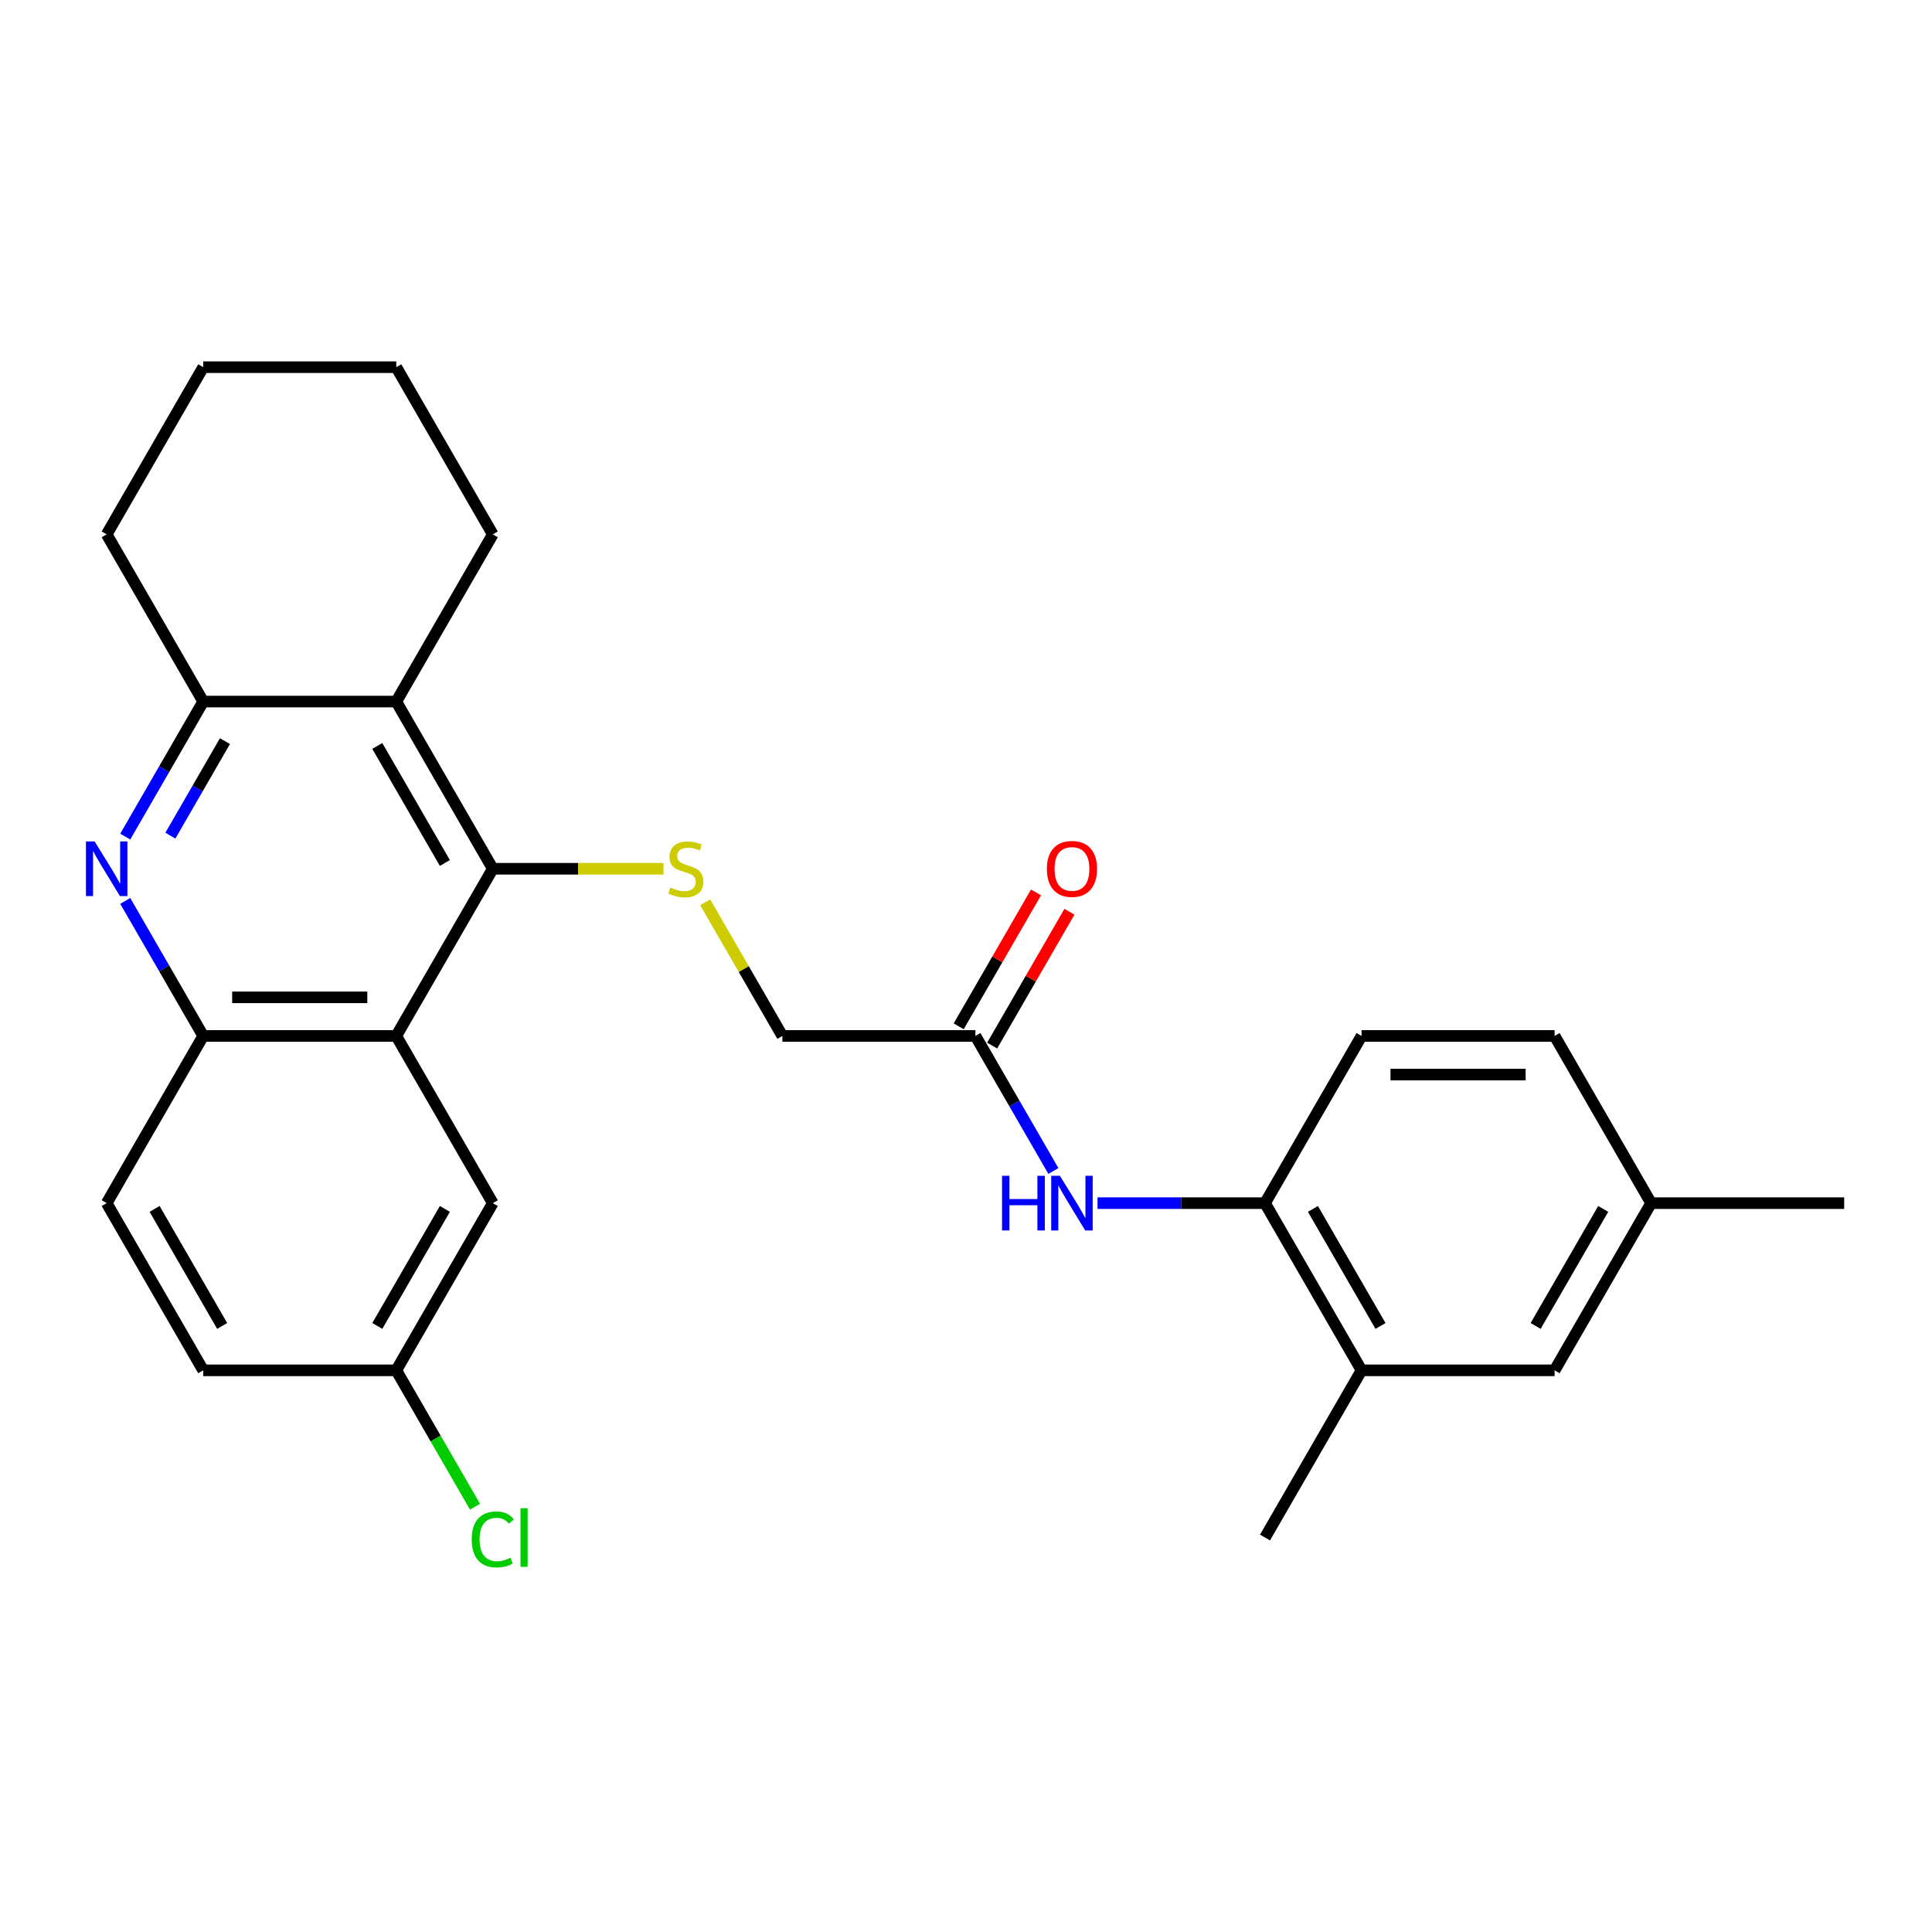 <?xml version='1.0' encoding='iso-8859-1'?>
<svg version='1.1' baseProfile='full'
              xmlns='http://www.w3.org/2000/svg'
                      xmlns:rdkit='http://www.rdkit.org/xml'
                      xmlns:xlink='http://www.w3.org/1999/xlink'
                  xml:space='preserve'
width='1000px' height='1000px' viewBox='0 0 1000 1000'>
<!-- END OF HEADER -->
<rect style='opacity:1.0;fill:#FFFFFF;stroke:none' width='1000' height='1000' x='0' y='0'> </rect>
<path class='bond-0' d='M 255.068,449.668 L 205.105,536.206' style='fill:none;fill-rule:evenodd;stroke:#000000;stroke-width:6px;stroke-linecap:butt;stroke-linejoin:miter;stroke-opacity:1' />
<path class='bond-2' d='M 255.068,449.668 L 205.105,363.13' style='fill:none;fill-rule:evenodd;stroke:#000000;stroke-width:6px;stroke-linecap:butt;stroke-linejoin:miter;stroke-opacity:1' />
<path class='bond-2' d='M 230.266,446.68 L 195.292,386.104' style='fill:none;fill-rule:evenodd;stroke:#000000;stroke-width:6px;stroke-linecap:butt;stroke-linejoin:miter;stroke-opacity:1' />
<path class='bond-5' d='M 255.068,449.668 L 299.245,449.668' style='fill:none;fill-rule:evenodd;stroke:#000000;stroke-width:6px;stroke-linecap:butt;stroke-linejoin:miter;stroke-opacity:1' />
<path class='bond-5' d='M 299.245,449.668 L 343.422,449.668' style='fill:none;fill-rule:evenodd;stroke:#CCCC00;stroke-width:6px;stroke-linecap:butt;stroke-linejoin:miter;stroke-opacity:1' />
<path class='bond-4' d='M 205.105,536.206 L 105.18,536.206' style='fill:none;fill-rule:evenodd;stroke:#000000;stroke-width:6px;stroke-linecap:butt;stroke-linejoin:miter;stroke-opacity:1' />
<path class='bond-4' d='M 190.116,516.221 L 120.169,516.221' style='fill:none;fill-rule:evenodd;stroke:#000000;stroke-width:6px;stroke-linecap:butt;stroke-linejoin:miter;stroke-opacity:1' />
<path class='bond-10' d='M 205.105,536.206 L 255.068,622.744' style='fill:none;fill-rule:evenodd;stroke:#000000;stroke-width:6px;stroke-linecap:butt;stroke-linejoin:miter;stroke-opacity:1' />
<path class='bond-1' d='M 64.829,433.021 L 85.004,398.075' style='fill:none;fill-rule:evenodd;stroke:#0000FF;stroke-width:6px;stroke-linecap:butt;stroke-linejoin:miter;stroke-opacity:1' />
<path class='bond-1' d='M 85.004,398.075 L 105.18,363.13' style='fill:none;fill-rule:evenodd;stroke:#000000;stroke-width:6px;stroke-linecap:butt;stroke-linejoin:miter;stroke-opacity:1' />
<path class='bond-1' d='M 88.189,432.53 L 102.312,408.068' style='fill:none;fill-rule:evenodd;stroke:#0000FF;stroke-width:6px;stroke-linecap:butt;stroke-linejoin:miter;stroke-opacity:1' />
<path class='bond-1' d='M 102.312,408.068 L 116.435,383.606' style='fill:none;fill-rule:evenodd;stroke:#000000;stroke-width:6px;stroke-linecap:butt;stroke-linejoin:miter;stroke-opacity:1' />
<path class='bond-27' d='M 64.829,466.316 L 85.004,501.261' style='fill:none;fill-rule:evenodd;stroke:#0000FF;stroke-width:6px;stroke-linecap:butt;stroke-linejoin:miter;stroke-opacity:1' />
<path class='bond-27' d='M 85.004,501.261 L 105.18,536.206' style='fill:none;fill-rule:evenodd;stroke:#000000;stroke-width:6px;stroke-linecap:butt;stroke-linejoin:miter;stroke-opacity:1' />
<path class='bond-3' d='M 205.105,363.13 L 105.18,363.13' style='fill:none;fill-rule:evenodd;stroke:#000000;stroke-width:6px;stroke-linecap:butt;stroke-linejoin:miter;stroke-opacity:1' />
<path class='bond-21' d='M 205.105,363.13 L 255.068,276.592' style='fill:none;fill-rule:evenodd;stroke:#000000;stroke-width:6px;stroke-linecap:butt;stroke-linejoin:miter;stroke-opacity:1' />
<path class='bond-22' d='M 105.18,363.13 L 55.217,276.592' style='fill:none;fill-rule:evenodd;stroke:#000000;stroke-width:6px;stroke-linecap:butt;stroke-linejoin:miter;stroke-opacity:1' />
<path class='bond-12' d='M 105.18,536.206 L 55.217,622.744' style='fill:none;fill-rule:evenodd;stroke:#000000;stroke-width:6px;stroke-linecap:butt;stroke-linejoin:miter;stroke-opacity:1' />
<path class='bond-14' d='M 365.02,467.035 L 384.988,501.621' style='fill:none;fill-rule:evenodd;stroke:#CCCC00;stroke-width:6px;stroke-linecap:butt;stroke-linejoin:miter;stroke-opacity:1' />
<path class='bond-14' d='M 384.988,501.621 L 404.956,536.206' style='fill:none;fill-rule:evenodd;stroke:#000000;stroke-width:6px;stroke-linecap:butt;stroke-linejoin:miter;stroke-opacity:1' />
<path class='bond-6' d='M 545.232,606.096 L 525.057,571.151' style='fill:none;fill-rule:evenodd;stroke:#0000FF;stroke-width:6px;stroke-linecap:butt;stroke-linejoin:miter;stroke-opacity:1' />
<path class='bond-6' d='M 525.057,571.151 L 504.881,536.206' style='fill:none;fill-rule:evenodd;stroke:#000000;stroke-width:6px;stroke-linecap:butt;stroke-linejoin:miter;stroke-opacity:1' />
<path class='bond-7' d='M 568.074,622.744 L 611.422,622.744' style='fill:none;fill-rule:evenodd;stroke:#0000FF;stroke-width:6px;stroke-linecap:butt;stroke-linejoin:miter;stroke-opacity:1' />
<path class='bond-7' d='M 611.422,622.744 L 654.769,622.744' style='fill:none;fill-rule:evenodd;stroke:#000000;stroke-width:6px;stroke-linecap:butt;stroke-linejoin:miter;stroke-opacity:1' />
<path class='bond-9' d='M 654.769,622.744 L 704.732,709.282' style='fill:none;fill-rule:evenodd;stroke:#000000;stroke-width:6px;stroke-linecap:butt;stroke-linejoin:miter;stroke-opacity:1' />
<path class='bond-9' d='M 679.571,625.732 L 714.545,686.309' style='fill:none;fill-rule:evenodd;stroke:#000000;stroke-width:6px;stroke-linecap:butt;stroke-linejoin:miter;stroke-opacity:1' />
<path class='bond-15' d='M 654.769,622.744 L 704.732,536.206' style='fill:none;fill-rule:evenodd;stroke:#000000;stroke-width:6px;stroke-linecap:butt;stroke-linejoin:miter;stroke-opacity:1' />
<path class='bond-8' d='M 504.881,536.206 L 404.956,536.206' style='fill:none;fill-rule:evenodd;stroke:#000000;stroke-width:6px;stroke-linecap:butt;stroke-linejoin:miter;stroke-opacity:1' />
<path class='bond-13' d='M 513.535,541.202 L 533.538,506.557' style='fill:none;fill-rule:evenodd;stroke:#000000;stroke-width:6px;stroke-linecap:butt;stroke-linejoin:miter;stroke-opacity:1' />
<path class='bond-13' d='M 533.538,506.557 L 553.54,471.912' style='fill:none;fill-rule:evenodd;stroke:#FF0000;stroke-width:6px;stroke-linecap:butt;stroke-linejoin:miter;stroke-opacity:1' />
<path class='bond-13' d='M 496.227,531.21 L 516.23,496.564' style='fill:none;fill-rule:evenodd;stroke:#000000;stroke-width:6px;stroke-linecap:butt;stroke-linejoin:miter;stroke-opacity:1' />
<path class='bond-13' d='M 516.23,496.564 L 536.233,461.919' style='fill:none;fill-rule:evenodd;stroke:#FF0000;stroke-width:6px;stroke-linecap:butt;stroke-linejoin:miter;stroke-opacity:1' />
<path class='bond-11' d='M 704.732,709.282 L 804.657,709.282' style='fill:none;fill-rule:evenodd;stroke:#000000;stroke-width:6px;stroke-linecap:butt;stroke-linejoin:miter;stroke-opacity:1' />
<path class='bond-23' d='M 704.732,709.282 L 654.769,795.82' style='fill:none;fill-rule:evenodd;stroke:#000000;stroke-width:6px;stroke-linecap:butt;stroke-linejoin:miter;stroke-opacity:1' />
<path class='bond-16' d='M 255.068,622.744 L 205.105,709.282' style='fill:none;fill-rule:evenodd;stroke:#000000;stroke-width:6px;stroke-linecap:butt;stroke-linejoin:miter;stroke-opacity:1' />
<path class='bond-16' d='M 230.266,625.732 L 195.292,686.309' style='fill:none;fill-rule:evenodd;stroke:#000000;stroke-width:6px;stroke-linecap:butt;stroke-linejoin:miter;stroke-opacity:1' />
<path class='bond-30' d='M 804.657,709.282 L 854.62,622.744' style='fill:none;fill-rule:evenodd;stroke:#000000;stroke-width:6px;stroke-linecap:butt;stroke-linejoin:miter;stroke-opacity:1' />
<path class='bond-30' d='M 794.844,686.309 L 829.818,625.732' style='fill:none;fill-rule:evenodd;stroke:#000000;stroke-width:6px;stroke-linecap:butt;stroke-linejoin:miter;stroke-opacity:1' />
<path class='bond-29' d='M 55.217,622.744 L 105.18,709.282' style='fill:none;fill-rule:evenodd;stroke:#000000;stroke-width:6px;stroke-linecap:butt;stroke-linejoin:miter;stroke-opacity:1' />
<path class='bond-29' d='M 80.019,625.732 L 114.993,686.309' style='fill:none;fill-rule:evenodd;stroke:#000000;stroke-width:6px;stroke-linecap:butt;stroke-linejoin:miter;stroke-opacity:1' />
<path class='bond-19' d='M 704.732,536.206 L 804.657,536.206' style='fill:none;fill-rule:evenodd;stroke:#000000;stroke-width:6px;stroke-linecap:butt;stroke-linejoin:miter;stroke-opacity:1' />
<path class='bond-19' d='M 719.721,556.191 L 789.669,556.191' style='fill:none;fill-rule:evenodd;stroke:#000000;stroke-width:6px;stroke-linecap:butt;stroke-linejoin:miter;stroke-opacity:1' />
<path class='bond-18' d='M 205.105,709.282 L 105.18,709.282' style='fill:none;fill-rule:evenodd;stroke:#000000;stroke-width:6px;stroke-linecap:butt;stroke-linejoin:miter;stroke-opacity:1' />
<path class='bond-20' d='M 205.105,709.282 L 225.483,744.577' style='fill:none;fill-rule:evenodd;stroke:#000000;stroke-width:6px;stroke-linecap:butt;stroke-linejoin:miter;stroke-opacity:1' />
<path class='bond-20' d='M 225.483,744.577 L 245.86,779.872' style='fill:none;fill-rule:evenodd;stroke:#00CC00;stroke-width:6px;stroke-linecap:butt;stroke-linejoin:miter;stroke-opacity:1' />
<path class='bond-17' d='M 854.62,622.744 L 804.657,536.206' style='fill:none;fill-rule:evenodd;stroke:#000000;stroke-width:6px;stroke-linecap:butt;stroke-linejoin:miter;stroke-opacity:1' />
<path class='bond-24' d='M 854.62,622.744 L 954.545,622.744' style='fill:none;fill-rule:evenodd;stroke:#000000;stroke-width:6px;stroke-linecap:butt;stroke-linejoin:miter;stroke-opacity:1' />
<path class='bond-25' d='M 255.068,276.592 L 205.105,190.054' style='fill:none;fill-rule:evenodd;stroke:#000000;stroke-width:6px;stroke-linecap:butt;stroke-linejoin:miter;stroke-opacity:1' />
<path class='bond-28' d='M 55.217,276.592 L 105.18,190.054' style='fill:none;fill-rule:evenodd;stroke:#000000;stroke-width:6px;stroke-linecap:butt;stroke-linejoin:miter;stroke-opacity:1' />
<path class='bond-26' d='M 205.105,190.054 L 105.18,190.054' style='fill:none;fill-rule:evenodd;stroke:#000000;stroke-width:6px;stroke-linecap:butt;stroke-linejoin:miter;stroke-opacity:1' />
<path  class='atom-2' d='M 48.962 435.519
L 58.235 450.508
Q 59.154 451.986, 60.633 454.664
Q 62.112 457.342, 62.192 457.502
L 62.192 435.519
L 65.949 435.519
L 65.949 463.818
L 62.072 463.818
L 52.119 447.43
Q 50.96 445.511, 49.721 443.313
Q 48.522 441.115, 48.162 440.435
L 48.162 463.818
L 44.485 463.818
L 44.485 435.519
L 48.962 435.519
' fill='#0000FF'/>
<path  class='atom-6' d='M 346.999 459.381
Q 347.319 459.501, 348.638 460.06
Q 349.957 460.62, 351.396 460.98
Q 352.875 461.3, 354.314 461.3
Q 356.992 461.3, 358.551 460.02
Q 360.109 458.701, 360.109 456.423
Q 360.109 454.864, 359.31 453.905
Q 358.551 452.946, 357.351 452.426
Q 356.152 451.907, 354.154 451.307
Q 351.636 450.548, 350.117 449.828
Q 348.638 449.109, 347.559 447.59
Q 346.52 446.071, 346.52 443.513
Q 346.52 439.955, 348.918 437.757
Q 351.356 435.559, 356.152 435.559
Q 359.43 435.559, 363.147 437.118
L 362.228 440.195
Q 358.83 438.796, 356.272 438.796
Q 353.514 438.796, 351.995 439.955
Q 350.477 441.075, 350.517 443.033
Q 350.517 444.552, 351.276 445.471
Q 352.075 446.391, 353.195 446.91
Q 354.354 447.43, 356.272 448.029
Q 358.83 448.829, 360.349 449.628
Q 361.868 450.428, 362.947 452.066
Q 364.066 453.665, 364.066 456.423
Q 364.066 460.34, 361.428 462.459
Q 358.83 464.537, 354.474 464.537
Q 351.955 464.537, 350.037 463.978
Q 348.158 463.458, 345.92 462.539
L 346.999 459.381
' fill='#CCCC00'/>
<path  class='atom-7' d='M 518.651 608.595
L 522.488 608.595
L 522.488 620.626
L 536.957 620.626
L 536.957 608.595
L 540.794 608.595
L 540.794 636.893
L 536.957 636.893
L 536.957 623.823
L 522.488 623.823
L 522.488 636.893
L 518.651 636.893
L 518.651 608.595
' fill='#0000FF'/>
<path  class='atom-7' d='M 548.589 608.595
L 557.862 623.583
Q 558.781 625.062, 560.26 627.74
Q 561.739 630.418, 561.819 630.578
L 561.819 608.595
L 565.576 608.595
L 565.576 636.893
L 561.699 636.893
L 551.746 620.506
Q 550.587 618.587, 549.348 616.389
Q 548.149 614.19, 547.789 613.511
L 547.789 636.893
L 544.112 636.893
L 544.112 608.595
L 548.589 608.595
' fill='#0000FF'/>
<path  class='atom-14' d='M 541.854 449.748
Q 541.854 442.953, 545.211 439.156
Q 548.569 435.359, 554.844 435.359
Q 561.119 435.359, 564.477 439.156
Q 567.834 442.953, 567.834 449.748
Q 567.834 456.623, 564.437 460.54
Q 561.039 464.417, 554.844 464.417
Q 548.609 464.417, 545.211 460.54
Q 541.854 456.663, 541.854 449.748
M 554.844 461.22
Q 559.161 461.22, 561.479 458.342
Q 563.837 455.424, 563.837 449.748
Q 563.837 444.192, 561.479 441.394
Q 559.161 438.557, 554.844 438.557
Q 550.527 438.557, 548.169 441.354
Q 545.851 444.152, 545.851 449.748
Q 545.851 455.464, 548.169 458.342
Q 550.527 461.22, 554.844 461.22
' fill='#FF0000'/>
<path  class='atom-21' d='M 244.156 796.799
Q 244.156 789.764, 247.434 786.087
Q 250.751 782.37, 257.026 782.37
Q 262.862 782.37, 265.98 786.487
L 263.342 788.645
Q 261.063 785.647, 257.026 785.647
Q 252.75 785.647, 250.471 788.525
Q 248.233 791.363, 248.233 796.799
Q 248.233 802.395, 250.551 805.273
Q 252.909 808.151, 257.466 808.151
Q 260.584 808.151, 264.221 806.272
L 265.34 809.27
Q 263.861 810.229, 261.623 810.789
Q 259.385 811.348, 256.906 811.348
Q 250.751 811.348, 247.434 807.591
Q 244.156 803.834, 244.156 796.799
' fill='#00CC00'/>
<path  class='atom-21' d='M 269.417 780.651
L 273.094 780.651
L 273.094 810.989
L 269.417 810.989
L 269.417 780.651
' fill='#00CC00'/>
</svg>
